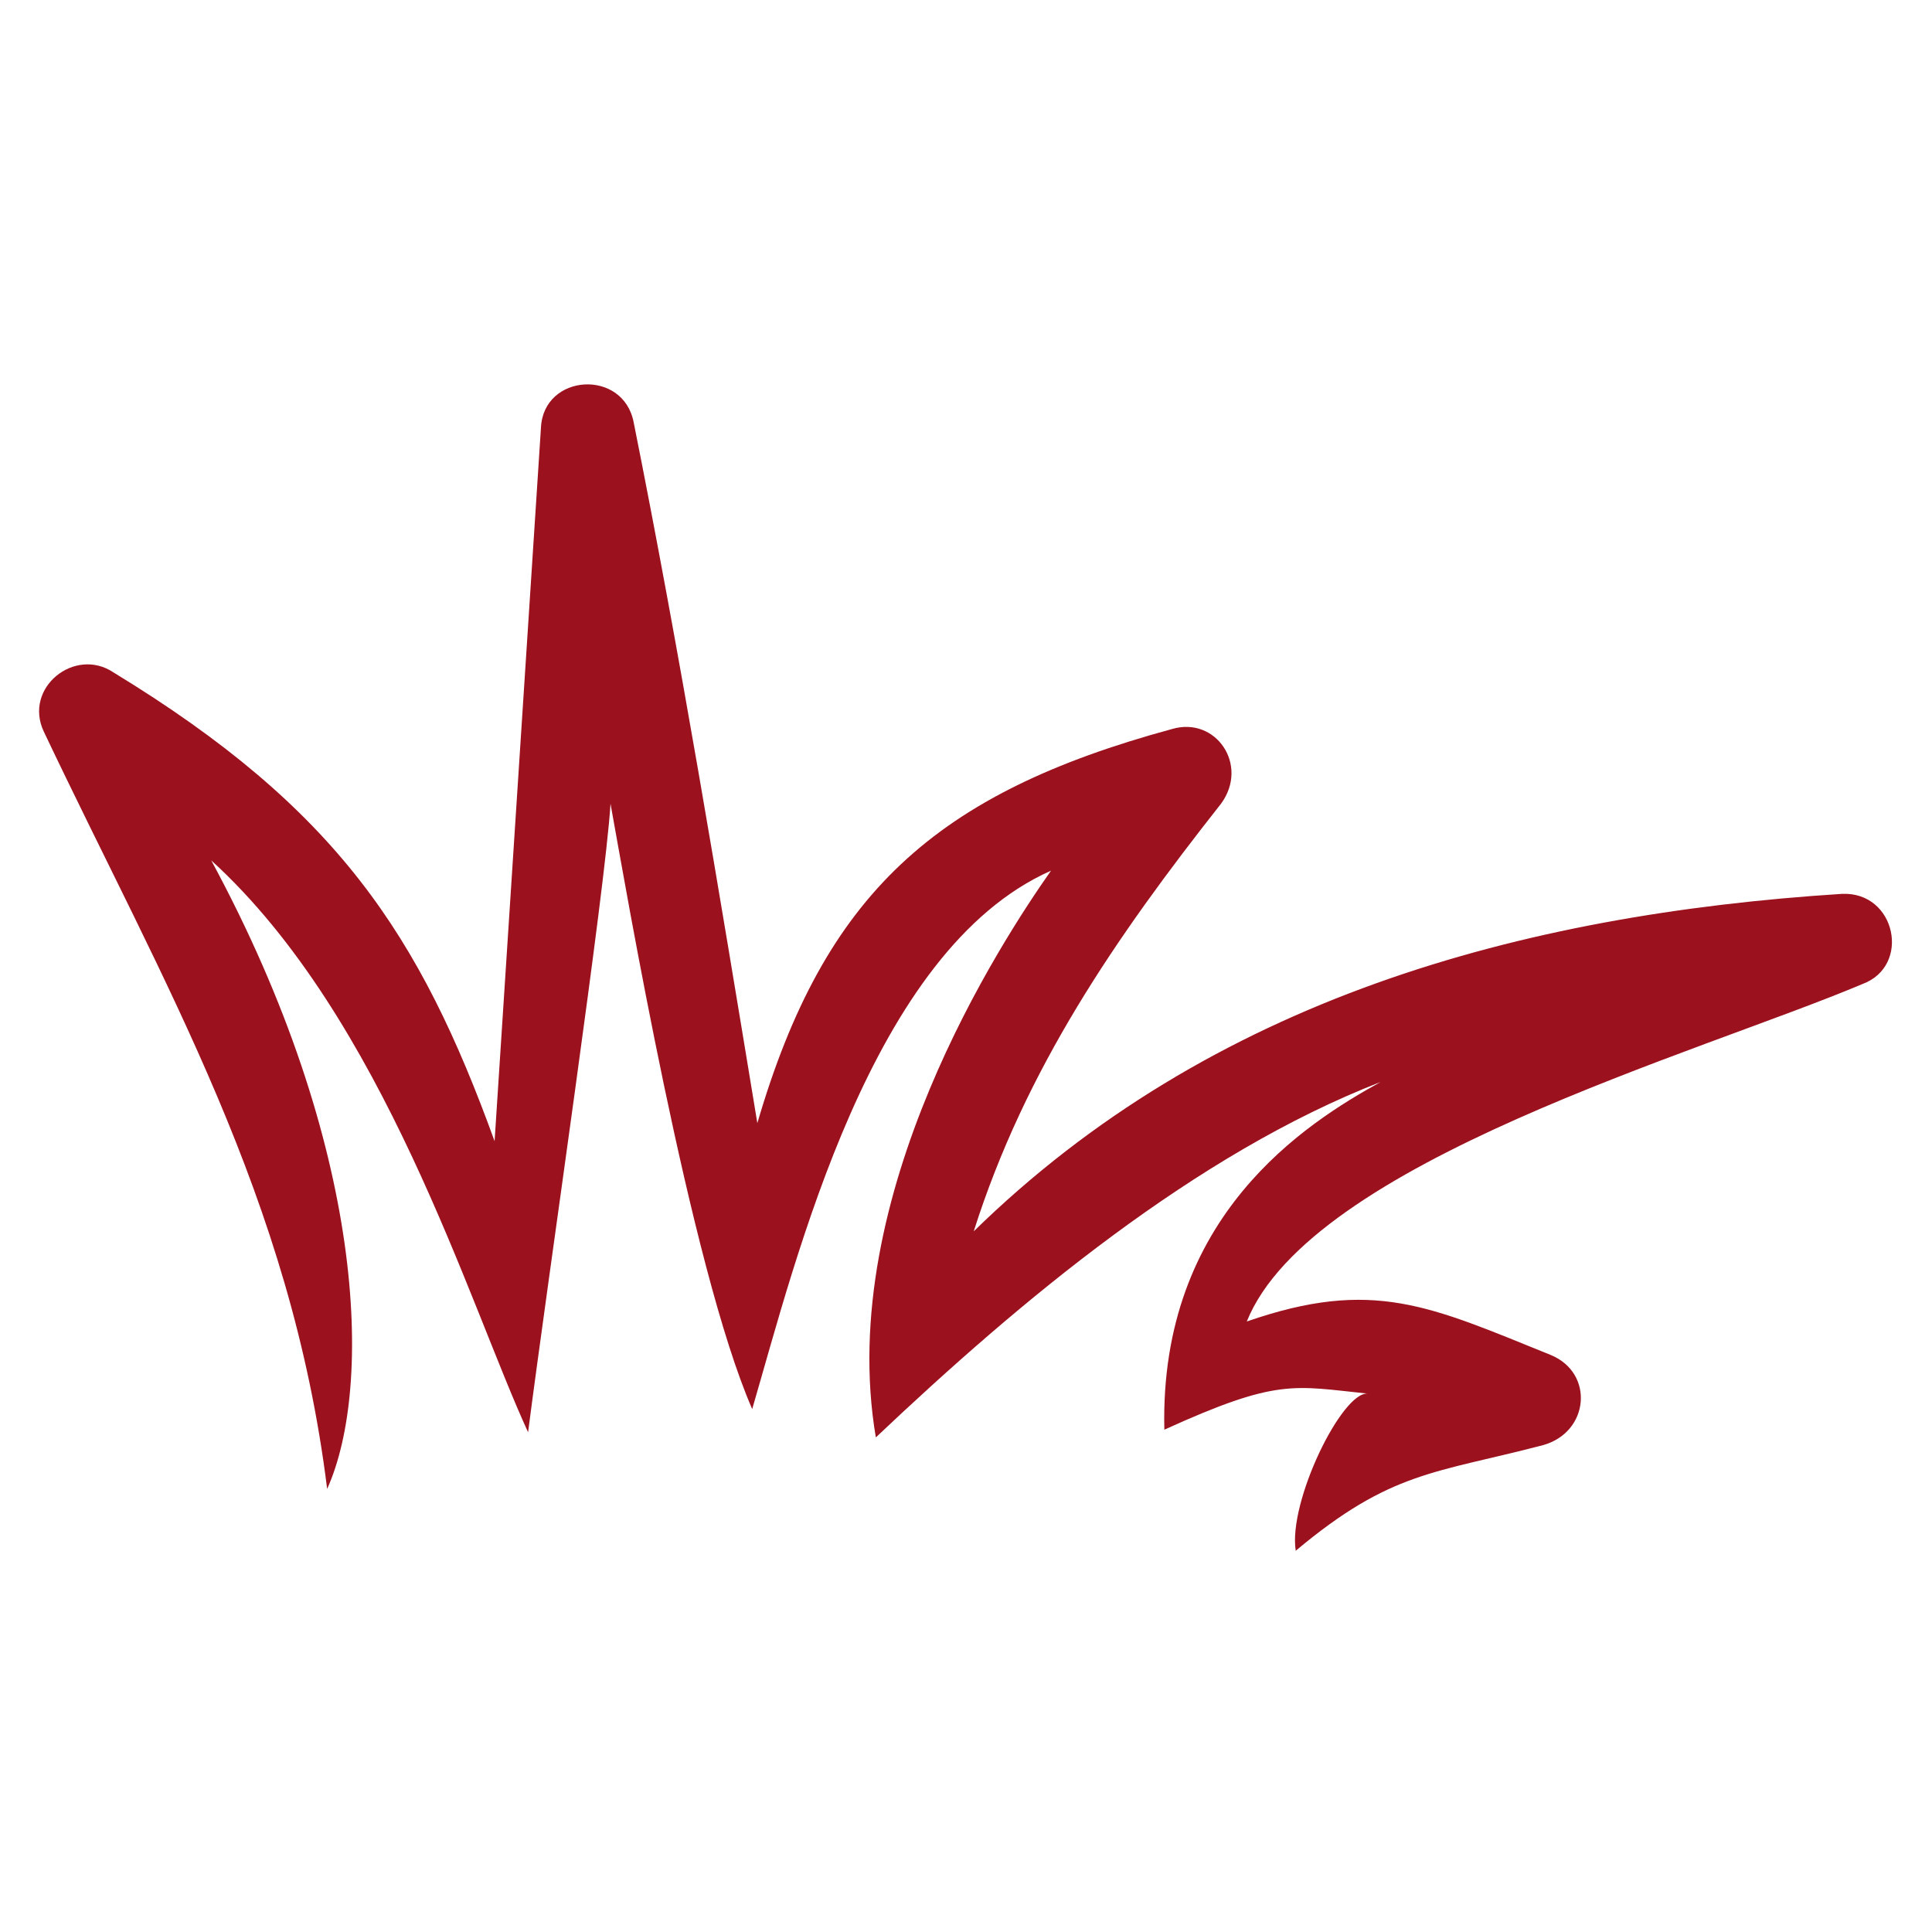 <?xml version="1.0" encoding="utf-8"?>
<!-- Generator: Adobe Illustrator 24.0.0, SVG Export Plug-In . SVG Version: 6.00 Build 0)  -->
<svg version="1.1" id="Calque_1" xmlns="http://www.w3.org/2000/svg" xmlns:xlink="http://www.w3.org/1999/xlink" x="0px" y="0px"
	 width="75px" height="75px" viewBox="0 0 75 75" style="enable-background:new 0 0 75 75;" xml:space="preserve">
<style type="text/css">
	.st0{fill:#9B111E;}
</style>
<g>
	<path d="M2644.1,1219.1v-2c0-2.8-5-4-9.7-4s-9.7,1.3-9.7,4v2c0,1.8,0.7,3.6,2,4.9l5,4.9c0.3,0.3,0.4,0.6,0.4,1v6.4
		c0,0.4,0.2,0.7,0.6,0.8l2.9,0.9c0.5,0.1,1-0.2,1-0.8v-7.2c0-0.4,0.2-0.7,0.4-1l5.1-5C2643.4,1222.7,2644.1,1220.9,2644.1,1219.1z
		 M2634.4,1219c-4.8,0-7.4-1.3-7.5-1.8l0,0c0.1-0.5,2.7-1.8,7.5-1.8s7.3,1.3,7.5,1.8C2641.7,1217.7,2639.2,1219,2634.4,1219z"/>
	<path d="M2639.4,1229.3c-0.6,0-1,0.4-1,1s0.4,1,1,1h4.3c0.6,0,1-0.4,1-1s-0.4-1-1-1H2639.4z"/>
	<path d="M2643.7,1232.7h-4.3c-0.6,0-1,0.4-1,1s0.4,1,1,1h4.3c0.6,0,1-0.4,1-1S2644.3,1232.7,2643.7,1232.7z"/>
	<path d="M2643.7,1236h-4.3c-0.6,0-1,0.4-1,1s0.4,1,1,1h4.3c0.6,0,1-0.4,1-1C2644.7,1236.5,2644.3,1236,2643.7,1236z"/>
</g>
<g>
	<path d="M-2575.9-1150.5h23.1c1.8,0,3.3-1.5,3.3-3.3s-1.6-3.2-3.3-3.2h-23.1c-1.8,0-3.3,1.5-3.3,3.3
		C-2579.2-1151.9-2577.7-1150.5-2575.9-1150.5z"/>
	<path d="M-2602.4-1146.4c0.6,0.7,1.5,1,2.4,1s1.8-0.4,2.4-1l9.6-10.4c1.2-1.3,1.1-3.4-0.2-4.6s-3.4-1.1-4.6,0.2l-7.2,7.8l-2.7-2.9
		c-1.2-1.3-3.3-1.4-4.6-0.2c-1.3,1.2-1.4,3.3-0.2,4.6L-2602.4-1146.4z"/>
	<path d="M-2575.9-1127.7h23.1c1.8,0,3.3-1.5,3.3-3.3s-1.5-3.3-3.3-3.3h-23.1c-1.8,0-3.3,1.5-3.3,3.3S-2577.7-1127.7-2575.9-1127.7z
		"/>
	<path d="M-2602.4-1123.6c0.6,0.7,1.5,1,2.4,1s1.8-0.4,2.4-1l9.6-10.4c1.2-1.3,1.1-3.4-0.2-4.6s-3.4-1.1-4.6,0.2l-7.2,7.8l-2.7-2.9
		c-1.2-1.3-3.3-1.4-4.6-0.2c-1.3,1.2-1.4,3.3-0.2,4.6L-2602.4-1123.6z"/>
	<path d="M-2575.9-1105h23.1c1.8,0,3.3-1.5,3.3-3.3s-1.5-3.3-3.3-3.3h-23.1c-1.8,0-3.3,1.5-3.3,3.3
		C-2579.2-1106.4-2577.7-1105-2575.9-1105z"/>
	<path d="M-2602.4-1100.8c0.6,0.7,1.5,1,2.4,1s1.8-0.4,2.4-1l9.6-10.4c1.2-1.3,1.1-3.4-0.2-4.6s-3.4-1.1-4.6,0.2l-7.2,7.8l-2.7-2.9
		c-1.2-1.3-3.3-1.4-4.6-0.2c-1.3,1.2-1.4,3.3-0.2,4.6L-2602.4-1100.8z"/>
	<path d="M-2537-1178.5h-84c-1.8,0-3.3,1.5-3.3,3.3v88.5c0,1.8,1.5,3.3,3.3,3.3h84c1.8,0,3.3-1.5,3.3-3.3v-88.5
		C-2533.7-1177-2535.2-1178.5-2537-1178.5z M-2540.2-1090h-77.6v-82h77.6V-1090z"/>
</g>
<g>
	<path d="M2431.1,706.1v-2c0-2.8-5-4-9.7-4s-9.7,1.3-9.7,4v2c0,1.8,0.7,3.6,2,4.9l5,4.9c0.3,0.3,0.4,0.6,0.4,1v6.4
		c0,0.4,0.2,0.7,0.6,0.8l2.9,0.9c0.5,0.1,1-0.2,1-0.8V717c0-0.4,0.2-0.7,0.4-1l5.1-5C2430.4,709.7,2431.1,707.9,2431.1,706.1z
		 M2421.4,706c-4.8,0-7.4-1.3-7.5-1.8l0,0c0.1-0.5,2.7-1.8,7.5-1.8s7.3,1.3,7.5,1.8C2428.7,704.7,2426.2,706,2421.4,706z"/>
	<path d="M2426.4,716.3c-0.6,0-1,0.4-1,1s0.4,1,1,1h4.3c0.6,0,1-0.4,1-1s-0.4-1-1-1H2426.4z"/>
	<path d="M2430.7,719.7h-4.3c-0.6,0-1,0.4-1,1s0.4,1,1,1h4.3c0.6,0,1-0.4,1-1C2431.7,720.1,2431.3,719.7,2430.7,719.7z"/>
	<path d="M2430.7,723h-4.3c-0.6,0-1,0.4-1,1s0.4,1,1,1h4.3c0.6,0,1-0.4,1-1C2431.7,723.5,2431.3,723,2430.7,723z"/>
</g>
<g>
	<path d="M-2788.9-1663.5h23.1c1.8,0,3.3-1.5,3.3-3.3s-1.6-3.2-3.3-3.2h-23.1c-1.8,0-3.3,1.5-3.3,3.3
		C-2792.2-1664.9-2790.7-1663.5-2788.9-1663.5z"/>
	<path d="M-2815.4-1659.4c0.6,0.7,1.5,1,2.4,1s1.8-0.4,2.4-1l9.6-10.4c1.2-1.3,1.1-3.4-0.2-4.6s-3.4-1.1-4.6,0.2l-7.2,7.8l-2.7-2.9
		c-1.2-1.3-3.3-1.4-4.6-0.2c-1.3,1.2-1.4,3.3-0.2,4.6L-2815.4-1659.4z"/>
	<path d="M-2788.9-1640.7h23.1c1.8,0,3.3-1.5,3.3-3.3s-1.5-3.3-3.3-3.3h-23.1c-1.8,0-3.3,1.5-3.3,3.3S-2790.7-1640.7-2788.9-1640.7z
		"/>
	<path d="M-2815.4-1636.6c0.6,0.7,1.5,1,2.4,1s1.8-0.4,2.4-1l9.6-10.4c1.2-1.3,1.1-3.4-0.2-4.6s-3.4-1.1-4.6,0.2l-7.2,7.8l-2.7-2.9
		c-1.2-1.3-3.3-1.4-4.6-0.2c-1.3,1.2-1.4,3.3-0.2,4.6L-2815.4-1636.6z"/>
	<path d="M-2788.9-1618h23.1c1.8,0,3.3-1.5,3.3-3.3s-1.5-3.3-3.3-3.3h-23.1c-1.8,0-3.3,1.5-3.3,3.3
		C-2792.2-1619.4-2790.7-1618-2788.9-1618z"/>
	<path d="M-2815.4-1613.8c0.6,0.7,1.5,1,2.4,1s1.8-0.4,2.4-1l9.6-10.4c1.2-1.3,1.1-3.4-0.2-4.6s-3.4-1.1-4.6,0.2l-7.2,7.8l-2.7-2.9
		c-1.2-1.3-3.3-1.4-4.6-0.2c-1.3,1.2-1.4,3.3-0.2,4.6L-2815.4-1613.8z"/>
	<path d="M-2750-1691.5h-84c-1.8,0-3.3,1.5-3.3,3.3v88.5c0,1.8,1.5,3.3,3.3,3.3h84c1.8,0,3.3-1.5,3.3-3.3v-88.5
		C-2746.7-1690-2748.2-1691.5-2750-1691.5z M-2753.2-1603h-77.6v-82h77.6V-1603z"/>
</g>
<g>
	<path d="M2431.1,1546.1v-2c0-2.8-5-4-9.7-4s-9.7,1.3-9.7,4v2c0,1.8,0.7,3.6,2,4.9l5,4.9c0.3,0.3,0.4,0.6,0.4,1v6.4
		c0,0.4,0.2,0.7,0.6,0.8l2.9,0.9c0.5,0.1,1-0.2,1-0.8v-7.2c0-0.4,0.2-0.7,0.4-1l5.1-5C2430.4,1549.7,2431.1,1547.9,2431.1,1546.1z
		 M2421.4,1546c-4.8,0-7.4-1.3-7.5-1.8l0,0c0.1-0.5,2.7-1.8,7.5-1.8s7.3,1.3,7.5,1.8C2428.7,1544.7,2426.2,1546,2421.4,1546z"/>
	<path d="M2426.4,1556.3c-0.6,0-1,0.4-1,1s0.4,1,1,1h4.3c0.6,0,1-0.4,1-1s-0.4-1-1-1H2426.4z"/>
	<path d="M2430.7,1559.7h-4.3c-0.6,0-1,0.4-1,1s0.4,1,1,1h4.3c0.6,0,1-0.4,1-1S2431.3,1559.7,2430.7,1559.7z"/>
	<path d="M2430.7,1563h-4.3c-0.6,0-1,0.4-1,1s0.4,1,1,1h4.3c0.6,0,1-0.4,1-1C2431.7,1563.5,2431.3,1563,2430.7,1563z"/>
</g>
<g>
	<path d="M-2788.9-823.5h23.1c1.8,0,3.3-1.5,3.3-3.3s-1.6-3.2-3.3-3.2h-23.1c-1.8,0-3.3,1.5-3.3,3.3S-2790.7-823.5-2788.9-823.5z"/>
	<path d="M-2815.4-819.4c0.6,0.7,1.5,1,2.4,1s1.8-0.4,2.4-1l9.6-10.4c1.2-1.3,1.1-3.4-0.2-4.6c-1.3-1.2-3.4-1.1-4.6,0.2l-7.2,7.8
		l-2.7-2.9c-1.2-1.3-3.3-1.4-4.6-0.2s-1.4,3.3-0.2,4.6L-2815.4-819.4z"/>
	<path d="M-2788.9-800.7h23.1c1.8,0,3.3-1.5,3.3-3.3s-1.5-3.3-3.3-3.3h-23.1c-1.8,0-3.3,1.5-3.3,3.3S-2790.7-800.7-2788.9-800.7z"/>
	<path d="M-2815.4-796.6c0.6,0.7,1.5,1,2.4,1s1.8-0.4,2.4-1l9.6-10.4c1.2-1.3,1.1-3.4-0.2-4.6c-1.3-1.2-3.4-1.1-4.6,0.2l-7.2,7.8
		l-2.7-2.9c-1.2-1.3-3.3-1.4-4.6-0.2s-1.4,3.3-0.2,4.6L-2815.4-796.6z"/>
	<path d="M-2788.9-778h23.1c1.8,0,3.3-1.5,3.3-3.3s-1.5-3.3-3.3-3.3h-23.1c-1.8,0-3.3,1.5-3.3,3.3
		C-2792.2-779.4-2790.7-778-2788.9-778z"/>
	<path d="M-2815.4-773.8c0.6,0.7,1.5,1,2.4,1s1.8-0.4,2.4-1l9.6-10.4c1.2-1.3,1.1-3.4-0.2-4.6c-1.3-1.2-3.4-1.1-4.6,0.2l-7.2,7.8
		l-2.7-2.9c-1.2-1.3-3.3-1.4-4.6-0.2s-1.4,3.3-0.2,4.6L-2815.4-773.8z"/>
	<path d="M-2750-851.5h-84c-1.8,0-3.3,1.5-3.3,3.3v88.5c0,1.8,1.5,3.3,3.3,3.3h84c1.8,0,3.3-1.5,3.3-3.3v-88.5
		C-2746.7-850-2748.2-851.5-2750-851.5z M-2753.2-763h-77.6v-82h77.6V-763z"/>
</g>
<g>
	<path d="M2431.1,1546.1v-2c0-2.8-5-4-9.7-4s-9.7,1.3-9.7,4v2c0,1.8,0.7,3.6,2,4.9l5,4.9c0.3,0.3,0.4,0.6,0.4,1v6.4
		c0,0.4,0.2,0.7,0.6,0.8l2.9,0.9c0.5,0.1,1-0.2,1-0.8v-7.2c0-0.4,0.2-0.7,0.4-1l5.1-5C2430.4,1549.7,2431.1,1547.9,2431.1,1546.1z
		 M2421.4,1546c-4.8,0-7.4-1.3-7.5-1.8l0,0c0.1-0.5,2.7-1.8,7.5-1.8s7.3,1.3,7.5,1.8C2428.7,1544.7,2426.2,1546,2421.4,1546z"/>
	<path d="M2426.4,1556.3c-0.6,0-1,0.4-1,1s0.4,1,1,1h4.3c0.6,0,1-0.4,1-1s-0.4-1-1-1H2426.4z"/>
	<path d="M2430.7,1559.7h-4.3c-0.6,0-1,0.4-1,1s0.4,1,1,1h4.3c0.6,0,1-0.4,1-1S2431.3,1559.7,2430.7,1559.7z"/>
	<path d="M2430.7,1563h-4.3c-0.6,0-1,0.4-1,1s0.4,1,1,1h4.3c0.6,0,1-0.4,1-1C2431.7,1563.5,2431.3,1563,2430.7,1563z"/>
</g>
<g>
	<path d="M-2788.9-823.5h23.1c1.8,0,3.3-1.5,3.3-3.3s-1.6-3.2-3.3-3.2h-23.1c-1.8,0-3.3,1.5-3.3,3.3S-2790.7-823.5-2788.9-823.5z"/>
	<path d="M-2815.4-819.4c0.6,0.7,1.5,1,2.4,1s1.8-0.4,2.4-1l9.6-10.4c1.2-1.3,1.1-3.4-0.2-4.6c-1.3-1.2-3.4-1.1-4.6,0.2l-7.2,7.8
		l-2.7-2.9c-1.2-1.3-3.3-1.4-4.6-0.2s-1.4,3.3-0.2,4.6L-2815.4-819.4z"/>
	<path d="M-2788.9-800.7h23.1c1.8,0,3.3-1.5,3.3-3.3s-1.5-3.3-3.3-3.3h-23.1c-1.8,0-3.3,1.5-3.3,3.3S-2790.7-800.7-2788.9-800.7z"/>
	<path d="M-2815.4-796.6c0.6,0.7,1.5,1,2.4,1s1.8-0.4,2.4-1l9.6-10.4c1.2-1.3,1.1-3.4-0.2-4.6c-1.3-1.2-3.4-1.1-4.6,0.2l-7.2,7.8
		l-2.7-2.9c-1.2-1.3-3.3-1.4-4.6-0.2s-1.4,3.3-0.2,4.6L-2815.4-796.6z"/>
	<path d="M-2788.9-778h23.1c1.8,0,3.3-1.5,3.3-3.3s-1.5-3.3-3.3-3.3h-23.1c-1.8,0-3.3,1.5-3.3,3.3
		C-2792.2-779.4-2790.7-778-2788.9-778z"/>
	<path d="M-2815.4-773.8c0.6,0.7,1.5,1,2.4,1s1.8-0.4,2.4-1l9.6-10.4c1.2-1.3,1.1-3.4-0.2-4.6c-1.3-1.2-3.4-1.1-4.6,0.2l-7.2,7.8
		l-2.7-2.9c-1.2-1.3-3.3-1.4-4.6-0.2s-1.4,3.3-0.2,4.6L-2815.4-773.8z"/>
	<path d="M-2750-851.5h-84c-1.8,0-3.3,1.5-3.3,3.3v88.5c0,1.8,1.5,3.3,3.3,3.3h84c1.8,0,3.3-1.5,3.3-3.3v-88.5
		C-2746.7-850-2748.2-851.5-2750-851.5z M-2753.2-763h-77.6v-82h77.6V-763z"/>
</g>
<g>
	<path class="st0" d="M12.7,57.8c-1.4-11.3-6.3-19.5-11-29.4c-0.8-1.7,1.2-3.3,2.7-2.3c8.7,5.3,11.9,10.2,14.8,18.2L21,16.6
		c0.1-2.1,3.2-2.3,3.6-0.2c1.8,9,3.3,18.1,4.8,27.2c2.6-8.9,6.9-12.8,16.1-15.3c1.7-0.5,3,1.4,1.9,2.9c-4.1,5.2-7.6,10.3-9.6,16.6
		C47,38.8,59,35.5,71.5,34.7c2.1-0.1,2.7,2.8,0.8,3.5c-6.4,2.7-21.4,6.9-23.9,13.1c4.9-1.7,7.1-0.6,11.8,1.3c1.7,0.7,1.5,3-0.3,3.5
		c-4.2,1.1-5.9,1-9.6,4.1c-0.3-1.9,1.8-6.2,2.8-6.1c-2.9-0.3-3.5-0.6-7.9,1.4C45,47.2,50.7,43.6,53.6,42c-7.2,2.8-14,8.5-19.6,13.8
		c-1.6-9.4,4.9-19.3,6.8-22c-7,3.1-9.9,15.1-11.6,20.9c-2.4-5.5-4.9-20.2-5.5-23.5c-0.2,3.3-2.4,18.2-3.2,24.4
		c-2.3-5-5.6-16.1-12.3-22.2C14.2,44.5,14.5,53.8,12.7,57.8L12.7,57.8z"/>
</g>
</svg>
